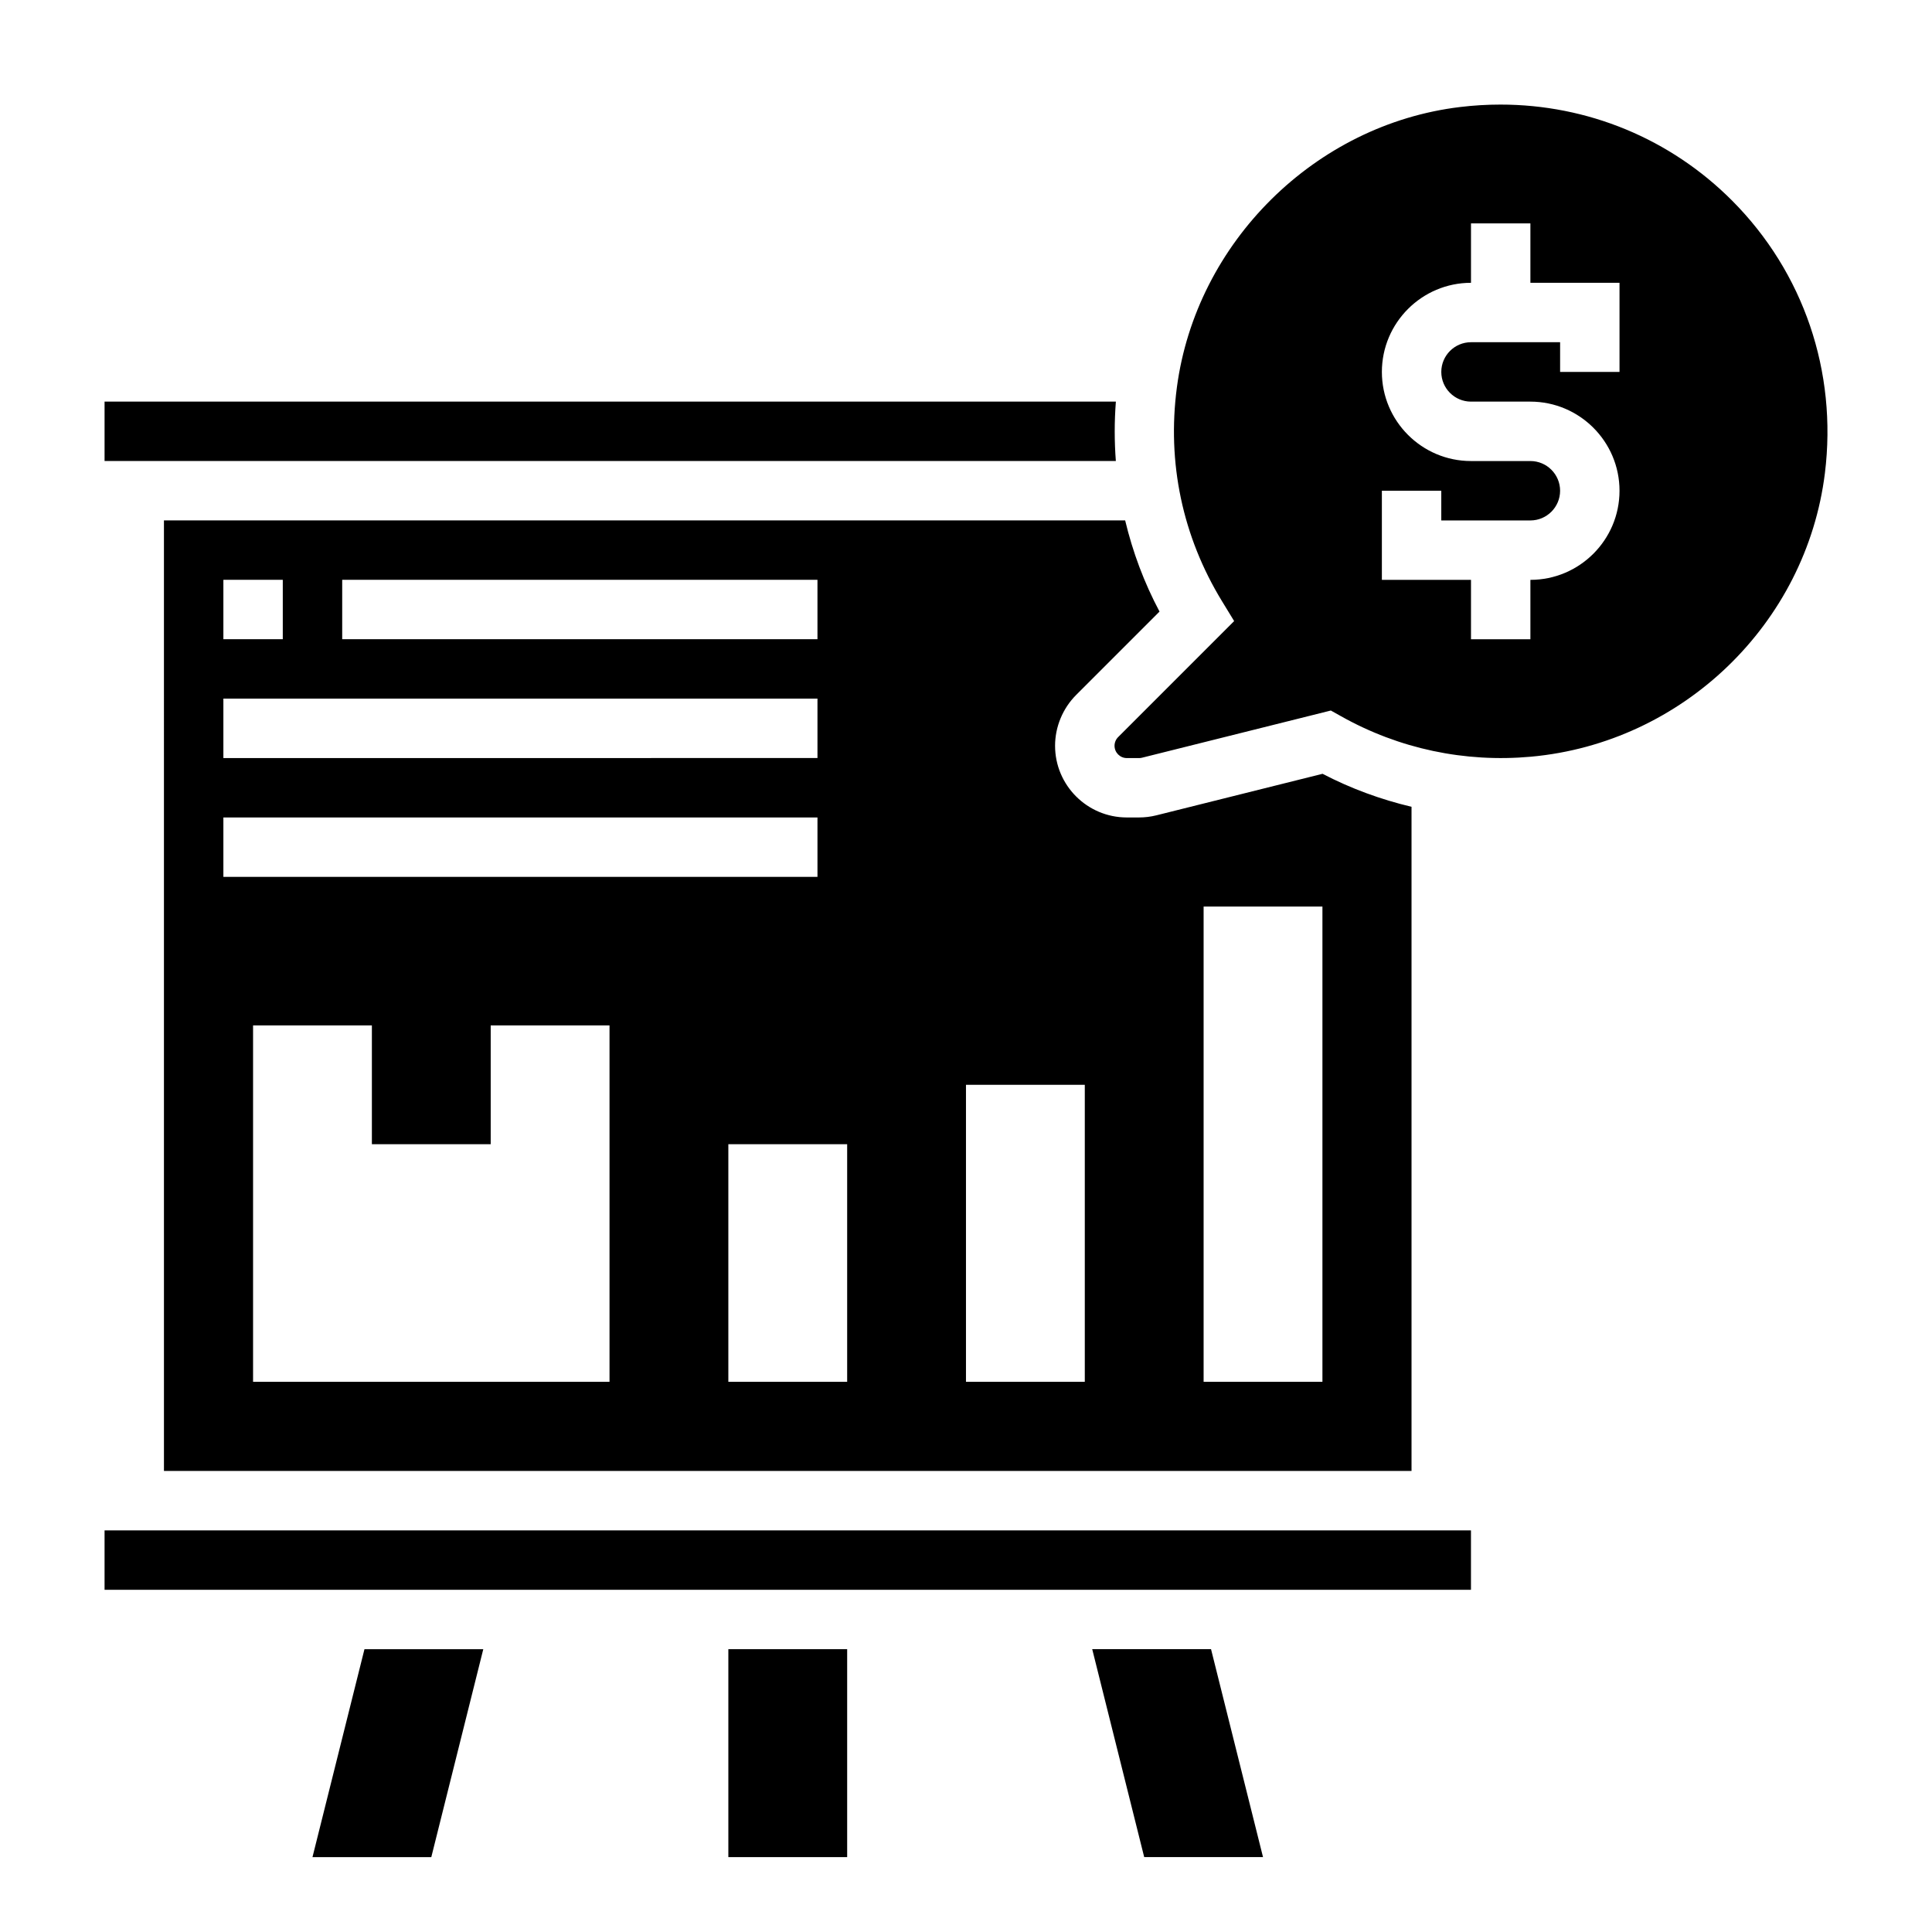 <?xml version="1.0" encoding="UTF-8"?>
<!-- Uploaded to: SVG Repo, www.svgrepo.com, Generator: SVG Repo Mixer Tools -->
<svg fill="#000000" width="800px" height="800px" version="1.1" viewBox="144 144 512 512" xmlns="http://www.w3.org/2000/svg">
 <g>
  <path d="m226.81 636.16h31.488l13.777-55.105h-31.488z"/>
  <path d="m433.45 581.05 13.777 55.105h31.488l-13.777-55.105z"/>
  <path d="m337.02 581.05h31.488v55.105h-31.488z"/>
  <path d="m439.72 250.43h-268.01v15.742h268c-0.395-5.203-0.402-10.453 0.008-15.742z"/>
  <path d="m187.45 533.82h330.62v-176.01c-8.148-1.938-16.059-4.824-23.578-8.746l-44.035 11.004c-1.512 0.379-3.062 0.566-4.606 0.566h-3.242c-10.477 0-19.004-8.523-19.004-19 0-5 2.031-9.895 5.559-13.438l22.121-22.121c-4.109-7.723-7.117-15.832-9.109-24.168h-254.73zm275.52-149.57h31.488v125.95h-31.488zm-157.44 125.95h-94.465v-94.465h31.488v31.488h31.488v-31.488h31.488zm94.465-78.719h31.488v78.719h-31.488zm-31.488 78.719h-31.488v-62.977h31.488zm-133.82-212.54h125.95v15.742h-125.95zm-31.488 0h15.742v15.742h-15.742zm0 31.484h157.44v15.742l-157.44 0.004zm0 31.488h157.44v15.742l-157.44 0.004z"/>
  <path d="m171.71 549.57h362.11v15.742h-362.11z"/>
  <path d="m603.04 197.18c-16.414-16.469-38.355-25.465-61.41-25.465-3.543 0-7.102 0.211-10.684 0.645-38.391 4.606-69.965 35.848-75.059 74.289-2.644 19.934 1.48 39.527 11.949 56.664l3.227 5.281-30.742 30.742c-0.613 0.602-0.957 1.445-0.957 2.305 0 1.793 1.465 3.258 3.258 3.258h3.242c0.27 0 0.535-0.031 0.812-0.102l50.012-12.5 2.731 1.527c15.32 8.605 32.754 12.305 50.316 10.707 40.203-3.652 72.957-35.258 77.887-75.16 3.309-26.879-5.652-53.188-24.582-72.191zm-29.852 45.383h-15.742v-7.871h-23.617c-4.344 0-7.871 3.535-7.871 7.871 0 4.336 3.527 7.871 7.871 7.871h15.742c13.02 0 23.617 10.598 23.617 23.617s-10.598 23.617-23.617 23.617v15.742h-15.742v-15.742h-23.617v-23.617h15.742v7.871h23.617c4.344 0 7.871-3.535 7.871-7.871s-3.527-7.871-7.871-7.871h-15.742c-13.02 0-23.617-10.598-23.617-23.617 0-13.02 10.598-23.617 23.617-23.617v-15.742h15.742v15.742h23.617z"/>
 </g>
</svg>